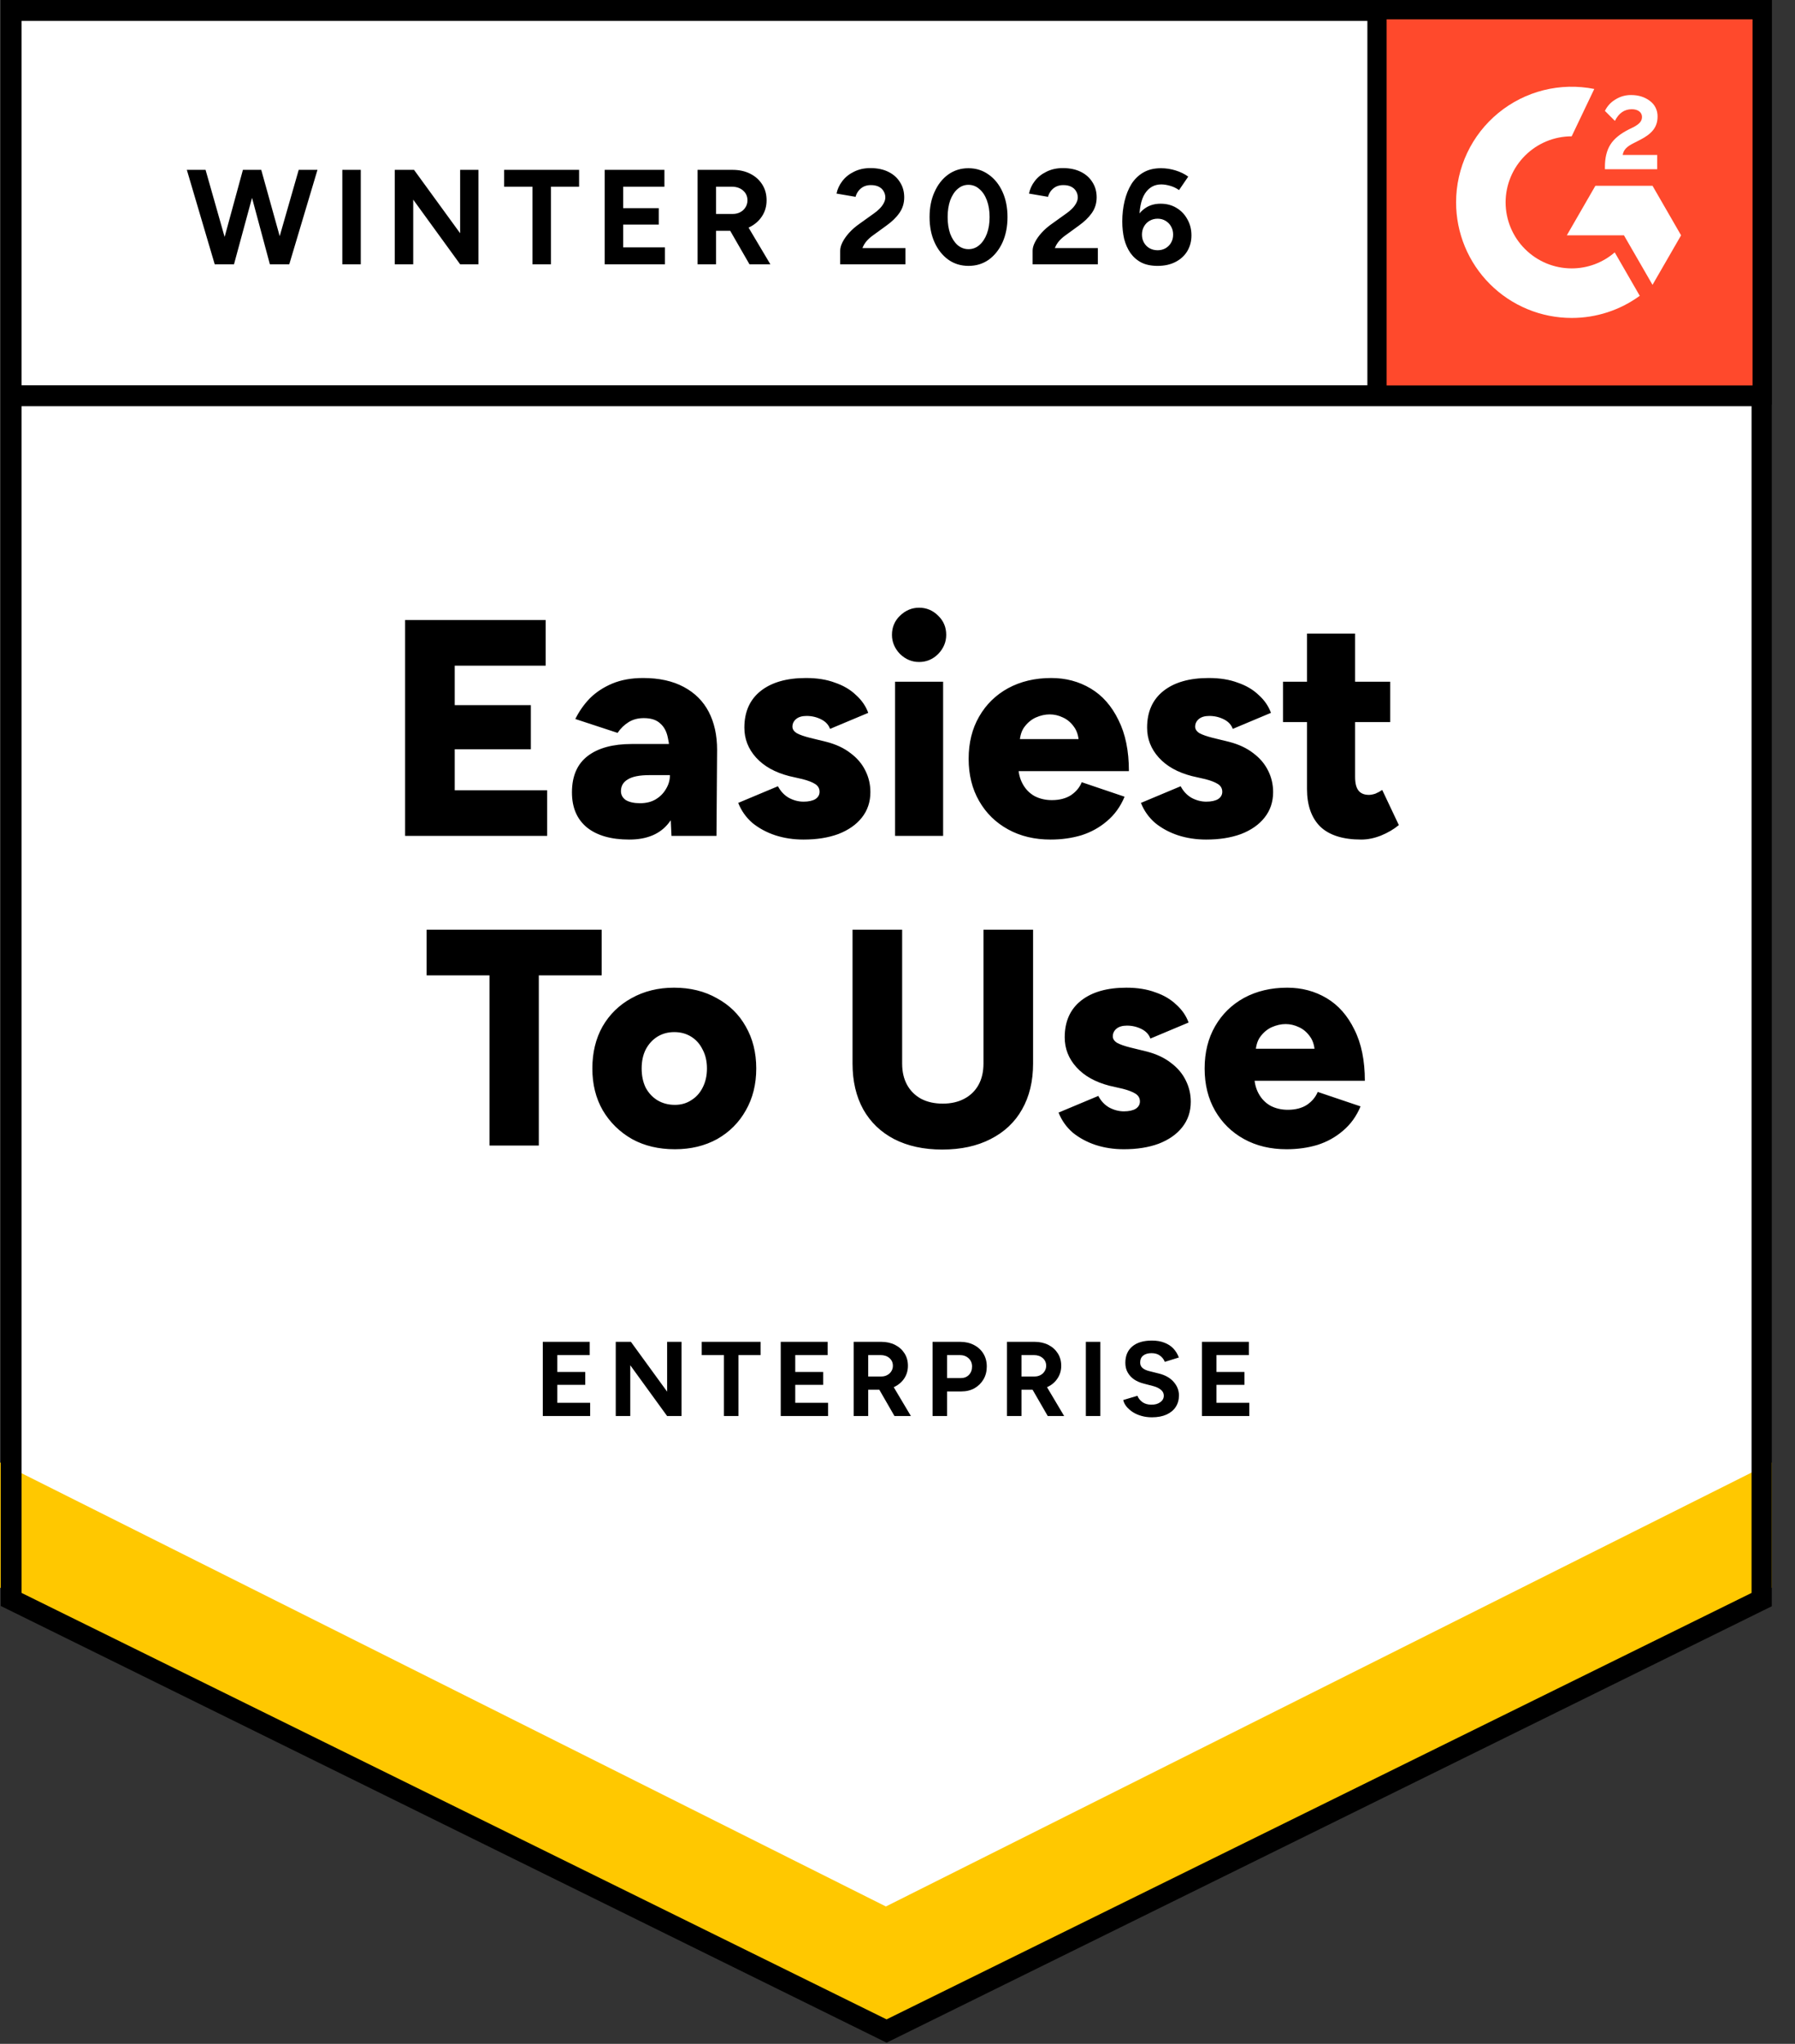 <svg width="58" height="66" viewBox="0 0 58 66" fill="none" xmlns="http://www.w3.org/2000/svg">
<rect x="0" y="0" width="58" height="66" fill="#333333" stroke="none"/>
<g clip-path="url(#clip0_2018_231)">
<path d="M56.934 51.648L28.647 65.585L0.36 51.648V0.338H56.934V51.648ZM57.007 12.779H0.411Z" fill="white"/>
<path d="M0 51.269V47.224L28.625 61.563L57.25 47.224V51.269L28.625 65.258L0 51.269Z" fill="#FFC800"/>
<path d="M57.007 12.779H0.411M56.934 51.648L28.647 65.585L0.36 51.648V0.338H56.934V51.648Z" stroke="black" stroke-width="0.675"/>
<path d="M56.939 0.312V12.757H44.494V0.312H56.939Z" fill="#FF492C" stroke="black" stroke-width="0.622"/>
<path fill-rule="evenodd" clip-rule="evenodd" d="M53.548 5.004H52.432C52.462 4.829 52.57 4.731 52.789 4.621L52.995 4.516C53.363 4.327 53.559 4.115 53.559 3.769C53.562 3.669 53.541 3.57 53.497 3.48C53.453 3.39 53.387 3.312 53.305 3.254C53.14 3.13 52.938 3.069 52.705 3.069C52.525 3.067 52.347 3.117 52.195 3.214C52.049 3.3 51.932 3.428 51.858 3.581L52.181 3.904C52.307 3.651 52.489 3.527 52.728 3.527C52.931 3.527 53.056 3.631 53.056 3.775C53.056 3.897 52.995 3.998 52.762 4.115L52.631 4.179C52.344 4.324 52.145 4.489 52.03 4.677C51.915 4.863 51.858 5.102 51.858 5.388V5.465H53.548V5.004V5.004ZM53.396 5.999H51.55L50.627 7.599H52.473L53.396 9.198L54.319 7.599L53.396 5.999Z" fill="white"/>
<path fill-rule="evenodd" clip-rule="evenodd" d="M50.784 8.667C50.218 8.667 49.676 8.442 49.276 8.042C48.875 7.642 48.65 7.1 48.649 6.534C48.65 5.968 48.876 5.426 49.276 5.027C49.676 4.627 50.218 4.402 50.784 4.402L51.514 2.873C50.973 2.765 50.414 2.778 49.878 2.912C49.342 3.046 48.843 3.297 48.416 3.647C47.988 3.997 47.644 4.438 47.408 4.937C47.172 5.436 47.049 5.982 47.049 6.534C47.049 7.024 47.146 7.51 47.333 7.963C47.521 8.416 47.796 8.828 48.143 9.174C48.49 9.521 48.902 9.796 49.355 9.983C49.808 10.171 50.294 10.267 50.784 10.267C51.575 10.268 52.345 10.018 52.984 9.552L52.175 8.15C51.788 8.484 51.294 8.668 50.784 8.667Z" fill="white"/>
<path d="M13.09 26.992V20.022H17.631V21.496H14.693V22.77H17.153V24.194H14.693V25.518H17.68V26.992H13.09ZM21.697 26.992L21.647 25.917V24.513C21.647 24.247 21.624 24.015 21.578 23.816C21.538 23.617 21.455 23.464 21.329 23.358C21.209 23.245 21.033 23.189 20.801 23.189C20.615 23.189 20.452 23.232 20.313 23.318C20.174 23.404 20.054 23.52 19.955 23.666L18.59 23.218C18.71 22.973 18.866 22.75 19.058 22.551C19.258 22.352 19.5 22.193 19.785 22.073C20.071 21.954 20.403 21.894 20.781 21.894C21.299 21.894 21.737 21.991 22.095 22.183C22.454 22.375 22.723 22.644 22.902 22.989C23.081 23.335 23.171 23.743 23.171 24.214L23.151 26.992H21.697ZM20.333 27.111C19.749 27.111 19.294 26.982 18.969 26.723C18.644 26.458 18.481 26.079 18.481 25.588C18.481 25.064 18.65 24.672 18.989 24.413C19.327 24.154 19.802 24.025 20.413 24.025H21.777V25.03H20.99C20.665 25.03 20.429 25.077 20.283 25.17C20.137 25.256 20.064 25.382 20.064 25.548C20.064 25.668 20.117 25.764 20.223 25.837C20.336 25.903 20.489 25.937 20.681 25.937C20.874 25.937 21.04 25.897 21.179 25.817C21.325 25.731 21.438 25.618 21.518 25.479C21.604 25.339 21.647 25.19 21.647 25.03H22.046C22.046 25.688 21.903 26.199 21.617 26.564C21.338 26.929 20.91 27.111 20.333 27.111ZM25.964 27.111C25.639 27.111 25.333 27.065 25.048 26.972C24.769 26.879 24.523 26.746 24.311 26.574C24.105 26.395 23.953 26.179 23.853 25.927L25.137 25.389C25.224 25.555 25.343 25.681 25.496 25.767C25.648 25.847 25.804 25.887 25.964 25.887C26.123 25.887 26.249 25.86 26.342 25.807C26.435 25.747 26.482 25.668 26.482 25.568C26.482 25.462 26.435 25.379 26.342 25.319C26.249 25.259 26.113 25.206 25.934 25.16L25.496 25.06C25.038 24.941 24.683 24.742 24.43 24.463C24.178 24.184 24.052 23.862 24.052 23.497C24.052 22.986 24.228 22.591 24.58 22.312C24.932 22.034 25.419 21.894 26.043 21.894C26.402 21.894 26.714 21.944 26.979 22.044C27.251 22.137 27.477 22.269 27.656 22.442C27.842 22.608 27.975 22.8 28.055 23.019L26.82 23.537C26.773 23.404 26.677 23.301 26.531 23.228C26.385 23.155 26.229 23.119 26.063 23.119C25.917 23.119 25.804 23.152 25.725 23.218C25.645 23.285 25.605 23.368 25.605 23.467C25.605 23.547 25.652 23.617 25.745 23.676C25.844 23.73 25.987 23.779 26.173 23.826L26.701 23.955C27.012 24.035 27.275 24.158 27.487 24.324C27.7 24.483 27.859 24.672 27.965 24.891C28.071 25.104 28.124 25.332 28.124 25.578C28.124 25.897 28.031 26.172 27.846 26.404C27.666 26.63 27.414 26.806 27.089 26.932C26.764 27.052 26.389 27.111 25.964 27.111ZM28.921 26.992V22.014H30.474V26.992H28.921ZM29.698 21.377C29.465 21.377 29.259 21.29 29.08 21.118C28.908 20.938 28.821 20.733 28.821 20.5C28.821 20.255 28.908 20.049 29.08 19.883C29.259 19.71 29.465 19.624 29.698 19.624C29.936 19.624 30.142 19.71 30.315 19.883C30.488 20.049 30.574 20.255 30.574 20.5C30.574 20.733 30.488 20.938 30.315 21.118C30.142 21.29 29.936 21.377 29.698 21.377ZM33.948 27.111C33.43 27.111 32.972 27.002 32.574 26.783C32.175 26.564 31.863 26.259 31.638 25.867C31.412 25.475 31.299 25.021 31.299 24.503C31.299 23.985 31.412 23.53 31.638 23.139C31.863 22.747 32.175 22.442 32.574 22.223C32.979 22.004 33.443 21.894 33.968 21.894C34.439 21.894 34.864 22.007 35.242 22.233C35.62 22.458 35.919 22.797 36.138 23.248C36.364 23.693 36.477 24.244 36.477 24.901H32.733L32.902 24.712C32.902 24.938 32.949 25.137 33.042 25.309C33.135 25.482 33.264 25.615 33.43 25.708C33.596 25.794 33.782 25.837 33.987 25.837C34.233 25.837 34.439 25.784 34.605 25.678C34.771 25.565 34.887 25.425 34.953 25.259L36.337 25.727C36.205 26.046 36.015 26.308 35.77 26.514C35.531 26.72 35.255 26.872 34.943 26.972C34.631 27.065 34.3 27.111 33.948 27.111ZM32.942 24.075L32.783 23.866H35.013L34.864 24.075C34.864 23.823 34.814 23.627 34.714 23.487C34.615 23.341 34.492 23.235 34.346 23.169C34.207 23.102 34.064 23.069 33.918 23.069C33.772 23.069 33.622 23.102 33.47 23.169C33.324 23.235 33.198 23.341 33.091 23.487C32.992 23.627 32.942 23.823 32.942 24.075ZM38.976 27.111C38.651 27.111 38.346 27.065 38.06 26.972C37.782 26.879 37.536 26.746 37.324 26.574C37.118 26.395 36.965 26.179 36.866 25.927L38.15 25.389C38.236 25.555 38.356 25.681 38.508 25.767C38.661 25.847 38.817 25.887 38.976 25.887C39.136 25.887 39.262 25.86 39.355 25.807C39.448 25.747 39.494 25.668 39.494 25.568C39.494 25.462 39.448 25.379 39.355 25.319C39.262 25.259 39.126 25.206 38.947 25.16L38.508 25.06C38.05 24.941 37.695 24.742 37.443 24.463C37.191 24.184 37.065 23.862 37.065 23.497C37.065 22.986 37.241 22.591 37.593 22.312C37.944 22.034 38.432 21.894 39.056 21.894C39.414 21.894 39.727 21.944 39.992 22.044C40.264 22.137 40.49 22.269 40.669 22.442C40.855 22.608 40.988 22.8 41.067 23.019L39.833 23.537C39.786 23.404 39.69 23.301 39.544 23.228C39.398 23.155 39.242 23.119 39.076 23.119C38.93 23.119 38.817 23.152 38.737 23.218C38.658 23.285 38.618 23.368 38.618 23.467C38.618 23.547 38.664 23.617 38.757 23.676C38.857 23.73 39 23.779 39.185 23.826L39.713 23.955C40.025 24.035 40.287 24.158 40.5 24.324C40.712 24.483 40.871 24.672 40.978 24.891C41.084 25.104 41.137 25.332 41.137 25.578C41.137 25.897 41.044 26.172 40.858 26.404C40.679 26.63 40.427 26.806 40.102 26.932C39.776 27.052 39.401 27.111 38.976 27.111ZM43.985 27.111C43.394 27.111 42.953 26.972 42.66 26.693C42.375 26.408 42.232 26.003 42.232 25.479V20.46H43.786V25.09C43.786 25.289 43.822 25.435 43.895 25.528C43.968 25.621 44.081 25.668 44.234 25.668C44.293 25.668 44.363 25.654 44.443 25.628C44.522 25.595 44.595 25.555 44.662 25.508L45.199 26.643C45.04 26.776 44.848 26.889 44.622 26.982C44.403 27.068 44.191 27.111 43.985 27.111ZM41.456 23.318V22.014H44.921V23.318H41.456ZM15.816 36.992V31.496H13.785V30.022H19.441V31.496H17.41V36.992H15.816ZM21.808 37.111C21.283 37.111 20.822 37.002 20.424 36.783C20.026 36.557 19.71 36.248 19.478 35.857C19.252 35.465 19.14 35.014 19.14 34.503C19.14 33.992 19.249 33.54 19.468 33.149C19.694 32.757 20.006 32.452 20.404 32.233C20.809 32.007 21.267 31.894 21.778 31.894C22.302 31.894 22.764 32.007 23.162 32.233C23.567 32.452 23.879 32.757 24.098 33.149C24.323 33.54 24.436 33.992 24.436 34.503C24.436 35.014 24.323 35.465 24.098 35.857C23.879 36.248 23.57 36.557 23.172 36.783C22.774 37.002 22.319 37.111 21.808 37.111ZM21.808 35.678C22.007 35.678 22.183 35.628 22.335 35.528C22.495 35.429 22.618 35.293 22.704 35.12C22.797 34.941 22.843 34.735 22.843 34.503C22.843 34.27 22.797 34.068 22.704 33.895C22.618 33.716 22.495 33.577 22.335 33.477C22.176 33.378 21.994 33.328 21.788 33.328C21.582 33.328 21.4 33.378 21.24 33.477C21.081 33.577 20.955 33.716 20.862 33.895C20.776 34.068 20.733 34.27 20.733 34.503C20.733 34.735 20.776 34.941 20.862 35.12C20.955 35.293 21.081 35.429 21.24 35.528C21.406 35.628 21.595 35.678 21.808 35.678ZM30.444 37.121C29.847 37.121 29.329 37.008 28.891 36.783C28.459 36.557 28.128 36.239 27.895 35.827C27.663 35.409 27.547 34.914 27.547 34.343V30.022H29.15V34.343C29.15 34.609 29.203 34.838 29.309 35.031C29.415 35.223 29.565 35.372 29.757 35.479C29.956 35.585 30.192 35.638 30.464 35.638C30.73 35.638 30.962 35.585 31.161 35.479C31.36 35.372 31.513 35.223 31.619 35.031C31.725 34.838 31.778 34.609 31.778 34.343V30.022H33.381V34.343C33.381 34.914 33.262 35.409 33.023 35.827C32.791 36.239 32.452 36.557 32.007 36.783C31.569 37.008 31.048 37.121 30.444 37.121ZM36.315 37.111C35.99 37.111 35.684 37.065 35.399 36.972C35.12 36.879 34.875 36.746 34.662 36.574C34.456 36.395 34.304 36.179 34.204 35.927L35.489 35.389C35.575 35.555 35.694 35.681 35.847 35.767C36 35.847 36.156 35.887 36.315 35.887C36.474 35.887 36.6 35.86 36.693 35.807C36.786 35.747 36.833 35.668 36.833 35.568C36.833 35.462 36.786 35.379 36.693 35.319C36.6 35.26 36.464 35.206 36.285 35.16L35.847 35.06C35.389 34.941 35.034 34.742 34.782 34.463C34.529 34.184 34.403 33.862 34.403 33.497C34.403 32.986 34.579 32.591 34.931 32.312C35.283 32.034 35.771 31.894 36.395 31.894C36.753 31.894 37.065 31.944 37.331 32.044C37.603 32.136 37.828 32.269 38.008 32.442C38.194 32.608 38.326 32.8 38.406 33.019L37.171 33.537C37.125 33.404 37.029 33.301 36.883 33.228C36.736 33.155 36.581 33.119 36.415 33.119C36.269 33.119 36.156 33.152 36.076 33.218C35.996 33.285 35.957 33.368 35.957 33.467C35.957 33.547 36.003 33.617 36.096 33.676C36.196 33.73 36.338 33.779 36.524 33.826L37.052 33.955C37.364 34.035 37.626 34.158 37.838 34.324C38.051 34.483 38.21 34.672 38.316 34.891C38.422 35.103 38.476 35.333 38.476 35.578C38.476 35.897 38.383 36.172 38.197 36.404C38.018 36.63 37.765 36.806 37.44 36.932C37.115 37.052 36.74 37.111 36.315 37.111ZM41.572 37.111C41.054 37.111 40.596 37.002 40.198 36.783C39.8 36.564 39.488 36.258 39.262 35.867C39.037 35.475 38.924 35.021 38.924 34.503C38.924 33.985 39.037 33.53 39.262 33.139C39.488 32.747 39.8 32.442 40.198 32.223C40.603 32.004 41.068 31.894 41.592 31.894C42.063 31.894 42.488 32.007 42.867 32.233C43.245 32.458 43.544 32.797 43.763 33.248C43.988 33.693 44.101 34.244 44.101 34.901H40.358L40.527 34.712C40.527 34.938 40.573 35.137 40.666 35.309C40.759 35.482 40.889 35.615 41.054 35.708C41.22 35.794 41.406 35.837 41.612 35.837C41.858 35.837 42.063 35.784 42.229 35.678C42.395 35.565 42.511 35.425 42.578 35.26L43.962 35.727C43.829 36.046 43.64 36.308 43.394 36.514C43.155 36.72 42.88 36.873 42.568 36.972C42.256 37.065 41.924 37.111 41.572 37.111ZM40.567 34.075L40.407 33.866H42.638L42.488 34.075C42.488 33.822 42.438 33.627 42.339 33.487C42.239 33.341 42.117 33.235 41.971 33.169C41.831 33.102 41.688 33.069 41.542 33.069C41.396 33.069 41.247 33.102 41.094 33.169C40.948 33.235 40.822 33.341 40.716 33.487C40.616 33.627 40.567 33.822 40.567 34.075Z" fill="black"/>
<path d="M17.539 45.726V43.33H19.055V43.758H18.008V44.302H18.911V44.719H18.008V45.298H19.069V45.726H17.539ZM19.896 45.726V43.33H20.386L21.556 44.938V43.33H22.022V45.726H21.556L20.365 44.086V45.726H19.896ZM23.392 45.726V43.758H22.674V43.33H24.577V43.758H23.861V45.726H23.392ZM25.227 45.726V43.33H26.743V43.758H25.696V44.302H26.599V44.719H25.696V45.298H26.757V45.726H25.227ZM27.585 45.726V43.33H28.474C28.643 43.33 28.793 43.363 28.923 43.429C29.053 43.495 29.154 43.587 29.227 43.703C29.3 43.817 29.337 43.95 29.337 44.103C29.337 44.254 29.298 44.389 29.221 44.507C29.145 44.623 29.041 44.715 28.909 44.781C28.777 44.845 28.626 44.877 28.457 44.877H28.053V45.726H27.585ZM28.902 45.726L28.348 44.764L28.707 44.507L29.433 45.726H28.902ZM28.053 44.449H28.478C28.549 44.449 28.611 44.434 28.666 44.404C28.723 44.375 28.768 44.334 28.8 44.281C28.834 44.229 28.851 44.169 28.851 44.103C28.851 44.001 28.813 43.917 28.738 43.853C28.665 43.79 28.57 43.758 28.454 43.758H28.053V44.449ZM30.133 45.726V43.33H31.023C31.192 43.33 31.341 43.364 31.471 43.432C31.601 43.499 31.703 43.592 31.776 43.713C31.849 43.832 31.885 43.97 31.885 44.127C31.885 44.282 31.85 44.42 31.779 44.541C31.708 44.662 31.611 44.758 31.488 44.829C31.365 44.897 31.222 44.932 31.06 44.932H30.602V45.726H30.133ZM30.602 44.5H31.05C31.155 44.5 31.241 44.466 31.307 44.398C31.375 44.327 31.409 44.237 31.409 44.127C31.409 44.018 31.372 43.929 31.296 43.86C31.223 43.792 31.129 43.758 31.012 43.758H30.602V44.5ZM32.537 45.726V43.33H33.427C33.596 43.33 33.745 43.363 33.876 43.429C34.005 43.495 34.107 43.587 34.18 43.703C34.253 43.817 34.29 43.95 34.29 44.103C34.29 44.254 34.251 44.389 34.173 44.507C34.098 44.623 33.994 44.715 33.862 44.781C33.729 44.845 33.579 44.877 33.41 44.877H33.006V45.726H32.537ZM33.855 45.726L33.3 44.764L33.66 44.507L34.385 45.726H33.855ZM33.006 44.449H33.431C33.501 44.449 33.564 44.434 33.619 44.404C33.676 44.375 33.72 44.334 33.752 44.281C33.786 44.229 33.804 44.169 33.804 44.103C33.804 44.001 33.766 43.917 33.691 43.853C33.618 43.79 33.523 43.758 33.407 43.758H33.006V44.449ZM35.086 45.726V43.33H35.554V45.726H35.086ZM37.221 45.767C37.1 45.767 36.987 45.752 36.883 45.722C36.778 45.693 36.684 45.651 36.602 45.599C36.52 45.544 36.451 45.484 36.397 45.418C36.344 45.351 36.31 45.282 36.294 45.209L36.752 45.072C36.782 45.15 36.835 45.217 36.91 45.274C36.985 45.329 37.08 45.357 37.194 45.359C37.315 45.362 37.413 45.335 37.488 45.281C37.566 45.226 37.605 45.155 37.605 45.069C37.605 44.993 37.574 44.93 37.512 44.88C37.453 44.828 37.371 44.788 37.266 44.76L36.954 44.678C36.838 44.649 36.735 44.604 36.646 44.545C36.557 44.483 36.488 44.408 36.438 44.319C36.387 44.23 36.362 44.126 36.362 44.008C36.362 43.782 36.436 43.606 36.585 43.48C36.735 43.353 36.947 43.289 37.221 43.289C37.374 43.289 37.508 43.312 37.622 43.357C37.738 43.401 37.835 43.463 37.913 43.545C37.99 43.628 38.05 43.724 38.091 43.836L37.636 43.977C37.608 43.899 37.558 43.833 37.485 43.778C37.412 43.723 37.319 43.696 37.208 43.696C37.094 43.696 37.003 43.722 36.937 43.775C36.873 43.827 36.841 43.901 36.841 43.997C36.841 44.072 36.867 44.132 36.917 44.175C36.969 44.218 37.04 44.252 37.129 44.274L37.444 44.353C37.649 44.403 37.809 44.493 37.923 44.623C38.037 44.754 38.094 44.898 38.094 45.058C38.094 45.2 38.06 45.324 37.991 45.431C37.923 45.536 37.824 45.618 37.694 45.678C37.564 45.737 37.406 45.767 37.221 45.767ZM38.838 45.726V43.33H40.354V43.758H39.307V44.302H40.211V44.719H39.307V45.298H40.368V45.726H38.838Z" fill="black"/>
<path d="M8.777 8.534L9.652 5.485H10.258L9.347 8.534H8.777ZM6.938 8.534L6.037 5.485H6.642L7.509 8.534H6.938ZM7.017 8.534L7.849 5.485H8.389L7.561 8.534H7.017ZM8.72 8.534L7.901 5.485H8.441L9.291 8.534H8.72ZM11.061 8.534V5.485H11.657V8.534H11.061ZM12.755 8.534V5.485H13.378L14.868 7.532V5.485H15.46V8.534H14.868L13.352 6.447V8.534H12.755ZM17.205 8.534V6.029H16.29V5.485H18.712V6.029H17.802V8.534H17.205ZM19.539 8.534V5.485H21.469V6.029H20.136V6.722H21.286V7.253H20.136V7.989H21.486V8.534H19.539ZM22.54 8.534V5.485H23.673C23.888 5.485 24.078 5.527 24.243 5.611C24.409 5.695 24.538 5.811 24.631 5.96C24.724 6.105 24.77 6.275 24.77 6.469C24.77 6.661 24.721 6.832 24.622 6.983C24.526 7.131 24.394 7.247 24.226 7.332C24.057 7.413 23.866 7.454 23.651 7.454H23.137V8.534H22.54ZM24.217 8.534L23.512 7.31L23.969 6.983L24.892 8.534H24.217ZM23.137 6.909H23.677C23.767 6.909 23.847 6.89 23.917 6.853C23.989 6.815 24.046 6.763 24.087 6.696C24.13 6.629 24.152 6.553 24.152 6.469C24.152 6.339 24.104 6.233 24.008 6.151C23.915 6.07 23.795 6.029 23.646 6.029H23.137V6.909ZM27.148 8.534V8.094C27.148 8.01 27.174 7.917 27.226 7.815C27.279 7.714 27.351 7.612 27.444 7.51C27.537 7.409 27.646 7.314 27.771 7.227L28.233 6.896C28.297 6.853 28.356 6.803 28.411 6.748C28.469 6.693 28.516 6.633 28.55 6.569C28.588 6.503 28.607 6.439 28.607 6.378C28.607 6.302 28.588 6.234 28.55 6.173C28.516 6.112 28.463 6.064 28.394 6.029C28.324 5.994 28.238 5.977 28.137 5.977C28.05 5.977 27.971 5.994 27.901 6.029C27.835 6.064 27.779 6.111 27.736 6.169C27.692 6.227 27.662 6.289 27.645 6.356L27.03 6.251C27.059 6.106 27.122 5.971 27.218 5.846C27.314 5.721 27.438 5.621 27.592 5.546C27.749 5.467 27.926 5.428 28.124 5.428C28.35 5.428 28.545 5.469 28.707 5.55C28.87 5.631 28.995 5.743 29.082 5.886C29.172 6.025 29.217 6.188 29.217 6.373C29.217 6.562 29.165 6.731 29.06 6.879C28.959 7.024 28.818 7.16 28.638 7.288L28.224 7.589C28.14 7.647 28.067 7.711 28.006 7.78C27.945 7.85 27.899 7.927 27.867 8.011H29.256V8.534H27.148ZM31.295 8.586C31.048 8.586 30.831 8.519 30.642 8.386C30.453 8.249 30.305 8.063 30.198 7.828C30.09 7.59 30.036 7.317 30.036 7.009C30.036 6.702 30.09 6.43 30.198 6.195C30.305 5.957 30.452 5.771 30.637 5.637C30.826 5.501 31.044 5.432 31.291 5.432C31.538 5.432 31.756 5.501 31.944 5.637C32.136 5.771 32.285 5.957 32.393 6.195C32.5 6.43 32.554 6.702 32.554 7.009C32.554 7.317 32.5 7.59 32.393 7.828C32.285 8.063 32.137 8.249 31.949 8.386C31.76 8.519 31.542 8.586 31.295 8.586ZM31.295 8.046C31.426 8.046 31.542 8.003 31.644 7.915C31.748 7.825 31.83 7.703 31.888 7.549C31.946 7.393 31.975 7.213 31.975 7.009C31.975 6.806 31.946 6.626 31.888 6.469C31.83 6.312 31.748 6.19 31.644 6.103C31.542 6.013 31.424 5.968 31.291 5.968C31.16 5.968 31.044 6.013 30.942 6.103C30.841 6.19 30.761 6.312 30.703 6.469C30.648 6.626 30.62 6.806 30.62 7.009C30.62 7.213 30.648 7.393 30.703 7.549C30.761 7.703 30.841 7.825 30.942 7.915C31.047 8.003 31.165 8.046 31.295 8.046ZM33.366 8.534V8.094C33.366 8.01 33.392 7.917 33.445 7.815C33.497 7.714 33.569 7.612 33.663 7.51C33.755 7.409 33.864 7.314 33.989 7.227L34.451 6.896C34.515 6.853 34.574 6.803 34.63 6.748C34.688 6.693 34.734 6.633 34.769 6.569C34.807 6.503 34.825 6.439 34.825 6.378C34.825 6.302 34.807 6.234 34.769 6.173C34.734 6.112 34.682 6.064 34.612 6.029C34.542 5.994 34.457 5.977 34.355 5.977C34.268 5.977 34.19 5.994 34.12 6.029C34.053 6.064 33.998 6.111 33.954 6.169C33.911 6.227 33.88 6.289 33.863 6.356L33.249 6.251C33.278 6.106 33.34 5.971 33.436 5.846C33.532 5.721 33.657 5.621 33.811 5.546C33.967 5.467 34.145 5.428 34.342 5.428C34.569 5.428 34.763 5.469 34.926 5.55C35.088 5.631 35.213 5.743 35.3 5.886C35.39 6.025 35.435 6.188 35.435 6.373C35.435 6.562 35.383 6.731 35.279 6.879C35.177 7.024 35.036 7.16 34.856 7.288L34.442 7.589C34.358 7.647 34.285 7.711 34.224 7.78C34.163 7.85 34.117 7.927 34.085 8.011H35.474V8.534H33.366ZM37.405 8.586C37.199 8.586 37.023 8.55 36.878 8.477C36.735 8.402 36.618 8.299 36.525 8.168C36.435 8.037 36.368 7.886 36.324 7.715C36.284 7.541 36.263 7.353 36.263 7.153C36.263 6.921 36.288 6.702 36.337 6.495C36.387 6.286 36.461 6.102 36.56 5.942C36.661 5.782 36.791 5.658 36.947 5.568C37.104 5.477 37.293 5.432 37.514 5.432C37.673 5.432 37.829 5.456 37.98 5.502C38.134 5.549 38.272 5.615 38.394 5.703L38.097 6.138C38.007 6.074 37.91 6.028 37.805 5.999C37.704 5.97 37.609 5.955 37.522 5.955C37.299 5.955 37.123 6.054 36.995 6.251C36.867 6.449 36.806 6.761 36.812 7.188L36.695 7.105C36.761 6.945 36.864 6.818 37.004 6.722C37.143 6.626 37.309 6.578 37.501 6.578C37.695 6.578 37.866 6.623 38.014 6.713C38.166 6.803 38.283 6.927 38.367 7.083C38.455 7.237 38.498 7.41 38.498 7.602C38.498 7.791 38.453 7.96 38.363 8.111C38.273 8.26 38.145 8.376 37.98 8.46C37.817 8.544 37.625 8.586 37.405 8.586ZM37.405 8.081C37.501 8.081 37.586 8.059 37.662 8.016C37.737 7.972 37.797 7.912 37.84 7.837C37.884 7.761 37.906 7.674 37.906 7.576C37.906 7.477 37.884 7.39 37.84 7.314C37.797 7.236 37.737 7.175 37.662 7.131C37.586 7.085 37.501 7.062 37.405 7.062C37.309 7.062 37.222 7.085 37.143 7.131C37.068 7.175 37.008 7.236 36.965 7.314C36.921 7.39 36.899 7.477 36.899 7.576C36.899 7.674 36.921 7.761 36.965 7.837C37.008 7.912 37.068 7.972 37.143 8.016C37.222 8.059 37.309 8.081 37.405 8.081Z" fill="black"/>
</g>
<defs>
<clipPath id="clip0_2018_231">
<rect width="57.25" height="65.962" fill="white"/>
</clipPath>
</defs>
</svg>
